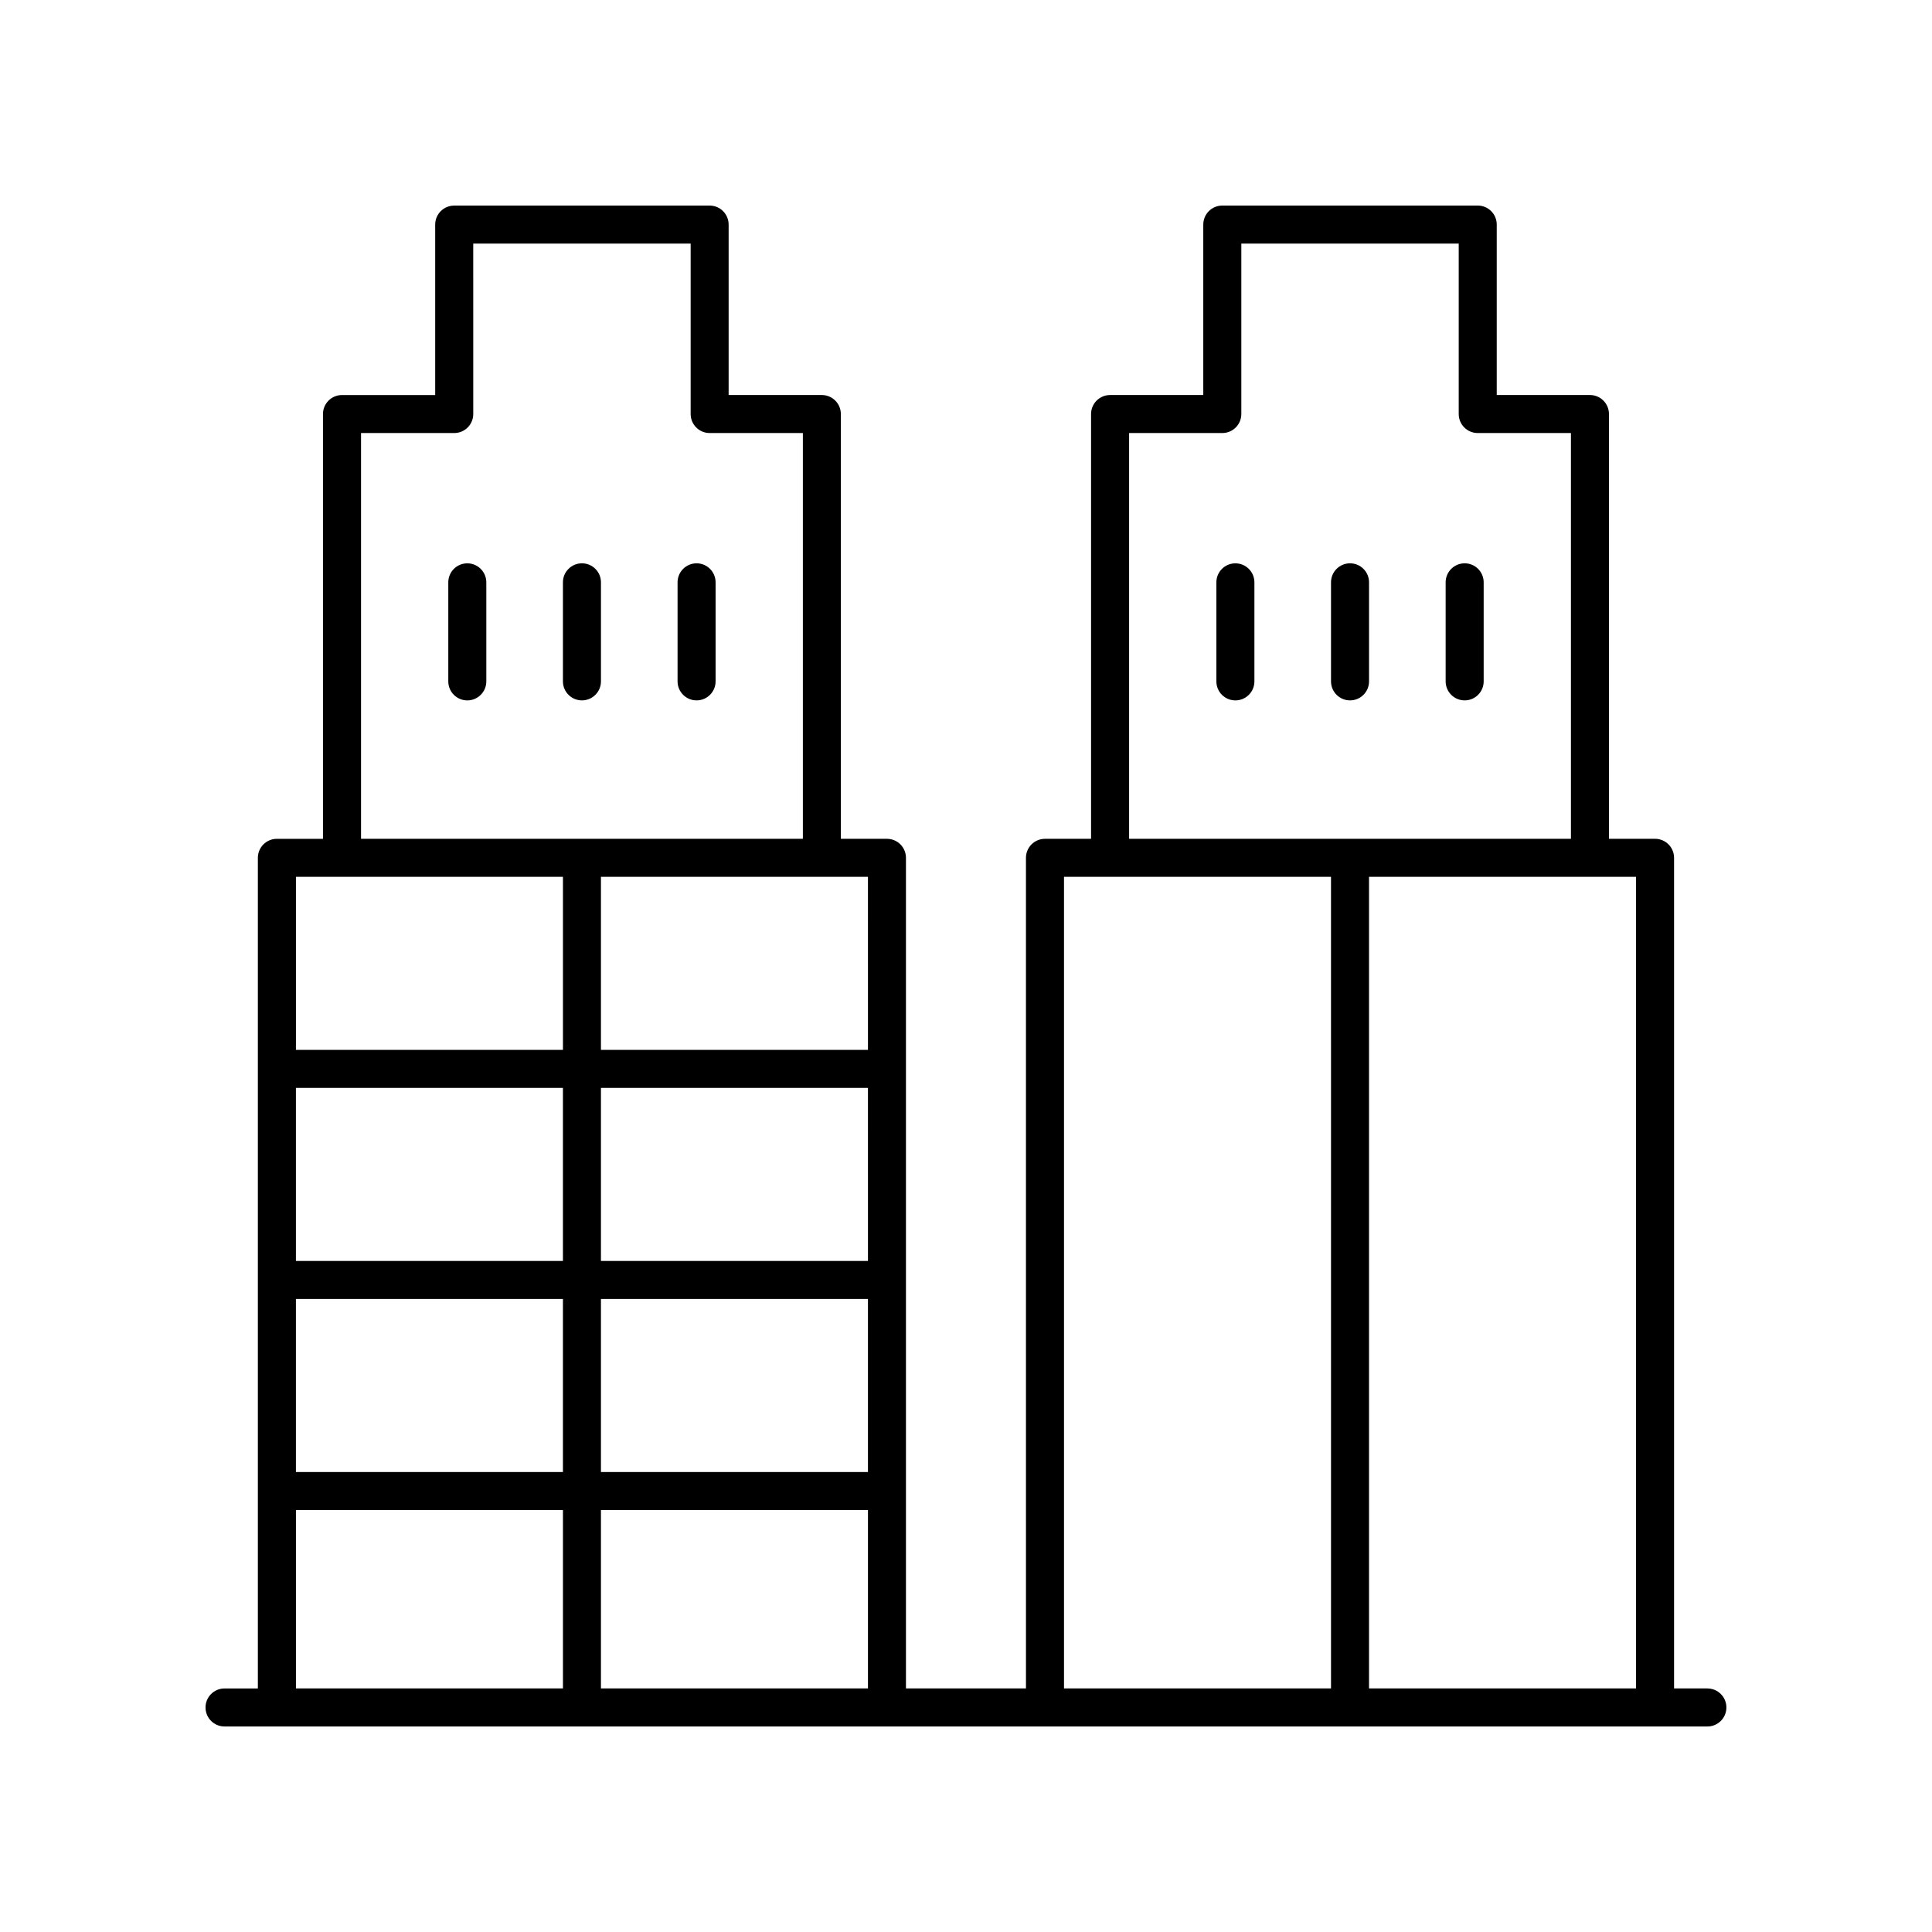 <?xml version="1.0" encoding="UTF-8"?>
<!-- Uploaded to: ICON Repo, www.svgrepo.com, Generator: ICON Repo Mixer Tools -->
<svg fill="#000000" width="800px" height="800px" version="1.1" viewBox="144 144 512 512" xmlns="http://www.w3.org/2000/svg">
 <g>
  <path d="m596.48 591.45h-8.836v-220.12c0-2.781-2.254-5.039-5.039-5.039h-12.215v-112.57c0-2.781-2.254-5.039-5.039-5.039h-24.699v-45.168c0-2.781-2.254-5.039-5.039-5.039l-67.691 0.004c-2.781 0-5.039 2.254-5.039 5.039v45.168h-24.699c-2.781 0-5.039 2.254-5.039 5.039v112.57h-12.215c-2.781 0-5.039 2.254-5.039 5.039l0.004 220.12h-31.805v-220.12c0-2.781-2.254-5.039-5.039-5.039h-12.215v-112.57c0-2.781-2.254-5.039-5.039-5.039h-24.699v-45.168c0-2.781-2.254-5.039-5.039-5.039l-67.688 0.004c-2.781 0-5.039 2.254-5.039 5.039v45.168h-24.699c-2.781 0-5.039 2.254-5.039 5.039v112.57h-12.215c-2.781 0-5.039 2.254-5.039 5.039v220.12h-8.832c-2.781 0-5.039 2.254-5.039 5.039 0 2.781 2.254 5.039 5.039 5.039h392.97c2.781 0 5.039-2.254 5.039-5.039 0-2.781-2.258-5.039-5.039-5.039zm-18.914 0h-70.762v-215.08h70.762zm-134.34-332.69h24.699c2.781 0 5.039-2.254 5.039-5.039v-45.168h57.613v45.168c0 2.781 2.254 5.039 5.039 5.039h24.699v107.53l-117.09-0.004zm-17.254 117.61h70.758l0.004 215.08h-70.762zm-51.953 101.8h-70.762v-45.863h70.758zm-80.836 0h-70.762v-45.863h70.762zm-70.762 10.074h70.762v45.863h-70.762zm80.836 0h70.758v45.863h-70.758zm70.762 55.938v47.27h-70.762v-47.27zm0-121.95h-70.762v-45.863h70.758zm-134.34-163.47h24.699c2.781 0 5.039-2.254 5.039-5.039l-0.004-45.168h57.617v45.168c0 2.781 2.254 5.039 5.039 5.039h24.699v107.53l-117.09-0.004zm53.508 117.61v45.863h-70.762v-45.863zm-70.762 167.81h70.762v47.27h-70.762z"/>
  <path d="m267.84 293.29c-2.781 0-5.039 2.254-5.039 5.039v26.246c0 2.781 2.254 5.039 5.039 5.039 2.781 0 5.039-2.254 5.039-5.039v-26.246c-0.004-2.785-2.258-5.039-5.039-5.039z"/>
  <path d="m303.26 324.57v-26.246c0-2.781-2.254-5.039-5.039-5.039-2.781 0-5.039 2.254-5.039 5.039v26.246c0 2.781 2.254 5.039 5.039 5.039s5.039-2.254 5.039-5.039z"/>
  <path d="m328.6 329.61c2.781 0 5.039-2.254 5.039-5.039v-26.246c0-2.781-2.254-5.039-5.039-5.039-2.781 0-5.039 2.254-5.039 5.039v26.246c0 2.785 2.258 5.039 5.039 5.039z"/>
  <path d="m471.39 293.29c-2.781 0-5.039 2.254-5.039 5.039v26.246c0 2.781 2.254 5.039 5.039 5.039 2.781 0 5.039-2.254 5.039-5.039v-26.246c0-2.785-2.258-5.039-5.039-5.039z"/>
  <path d="m506.81 324.57v-26.246c0-2.781-2.254-5.039-5.039-5.039-2.781 0-5.039 2.254-5.039 5.039v26.246c0 2.781 2.254 5.039 5.039 5.039 2.785 0 5.039-2.254 5.039-5.039z"/>
  <path d="m532.15 329.61c2.781 0 5.039-2.254 5.039-5.039v-26.246c0-2.781-2.254-5.039-5.039-5.039-2.781 0-5.039 2.254-5.039 5.039v26.246c0.004 2.785 2.258 5.039 5.039 5.039z"/>
 </g>
</svg>